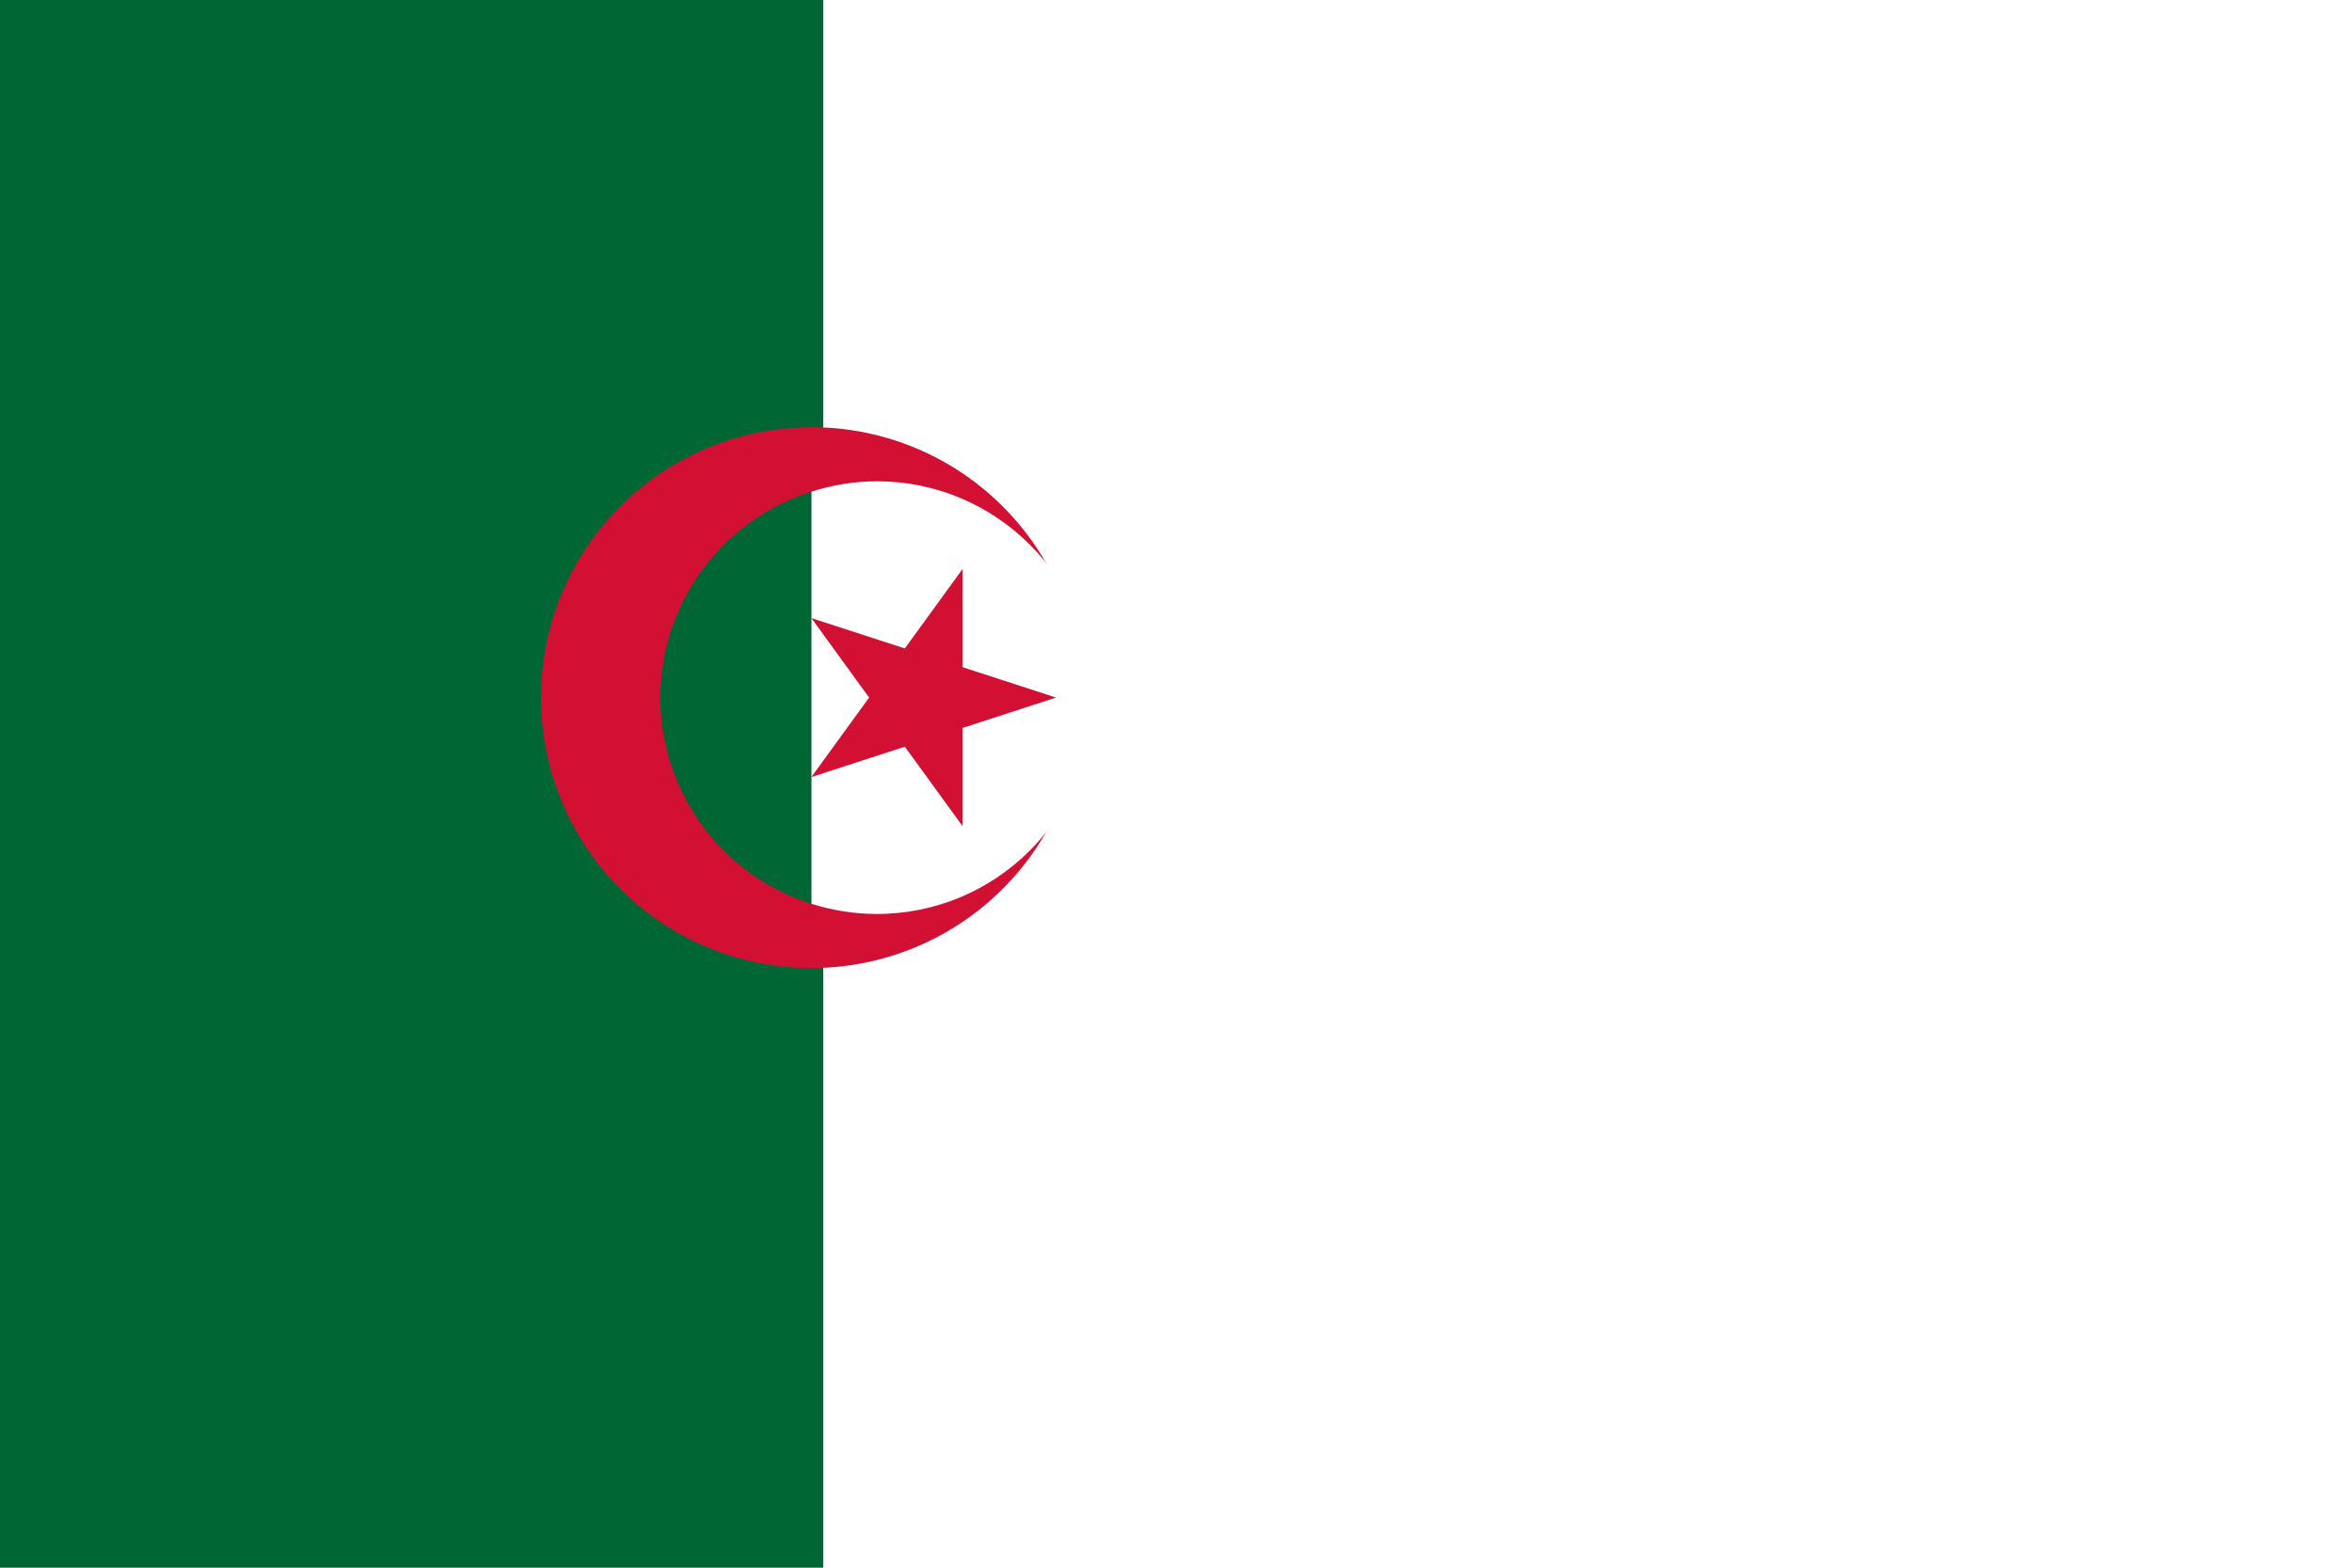 <svg xmlns="http://www.w3.org/2000/svg" width="900" height="600" viewBox="-15 -10 900 600"><path fill="#fff" d="M-15 -10H885V590H-15z"/><path fill="#006633" d="M-15 -10H300V590H-15z"/><g transform="matrix(30,0,0,30,297.819,252.5) matrix(0.023,0,0,0.023,-10.427,-6.75)"><path d="M 600,300 A 150,150 0 0 1 450,450 150,150 0 0 1 300,300 150,150 0 0 1 450,150 150,150 0 0 1 600,300 Z" fill="#d21034"/><g transform="translate(-491.507,-17.034)"><path transform="translate(493.57,-567.132)" d="m 484.166,764.166 c -12.299,0.047 -24.518,1.985 -36.229,5.746 l -83,114.254 83,114.361 c 11.716,3.724 23.935,5.626 36.229,5.639 66.274,0 120,-53.726 120,-120 0,-66.274 -53.726,-120 -120,-120 z" fill="#fff"/><path d="m 941.507,202.78 a 120,120 0 0 0 -83.771,114.254 120,120 0 0 0 83.771,114.361 z" fill="#006633"/></g><path transform="matrix(0,3.78,-3.78,0,861.343,540.69)" d="m -63.683,72.937 -11.664,35.898 30.537,-22.186 h -37.745 l 30.537,22.186 z" fill="#d21034"/></g></svg>